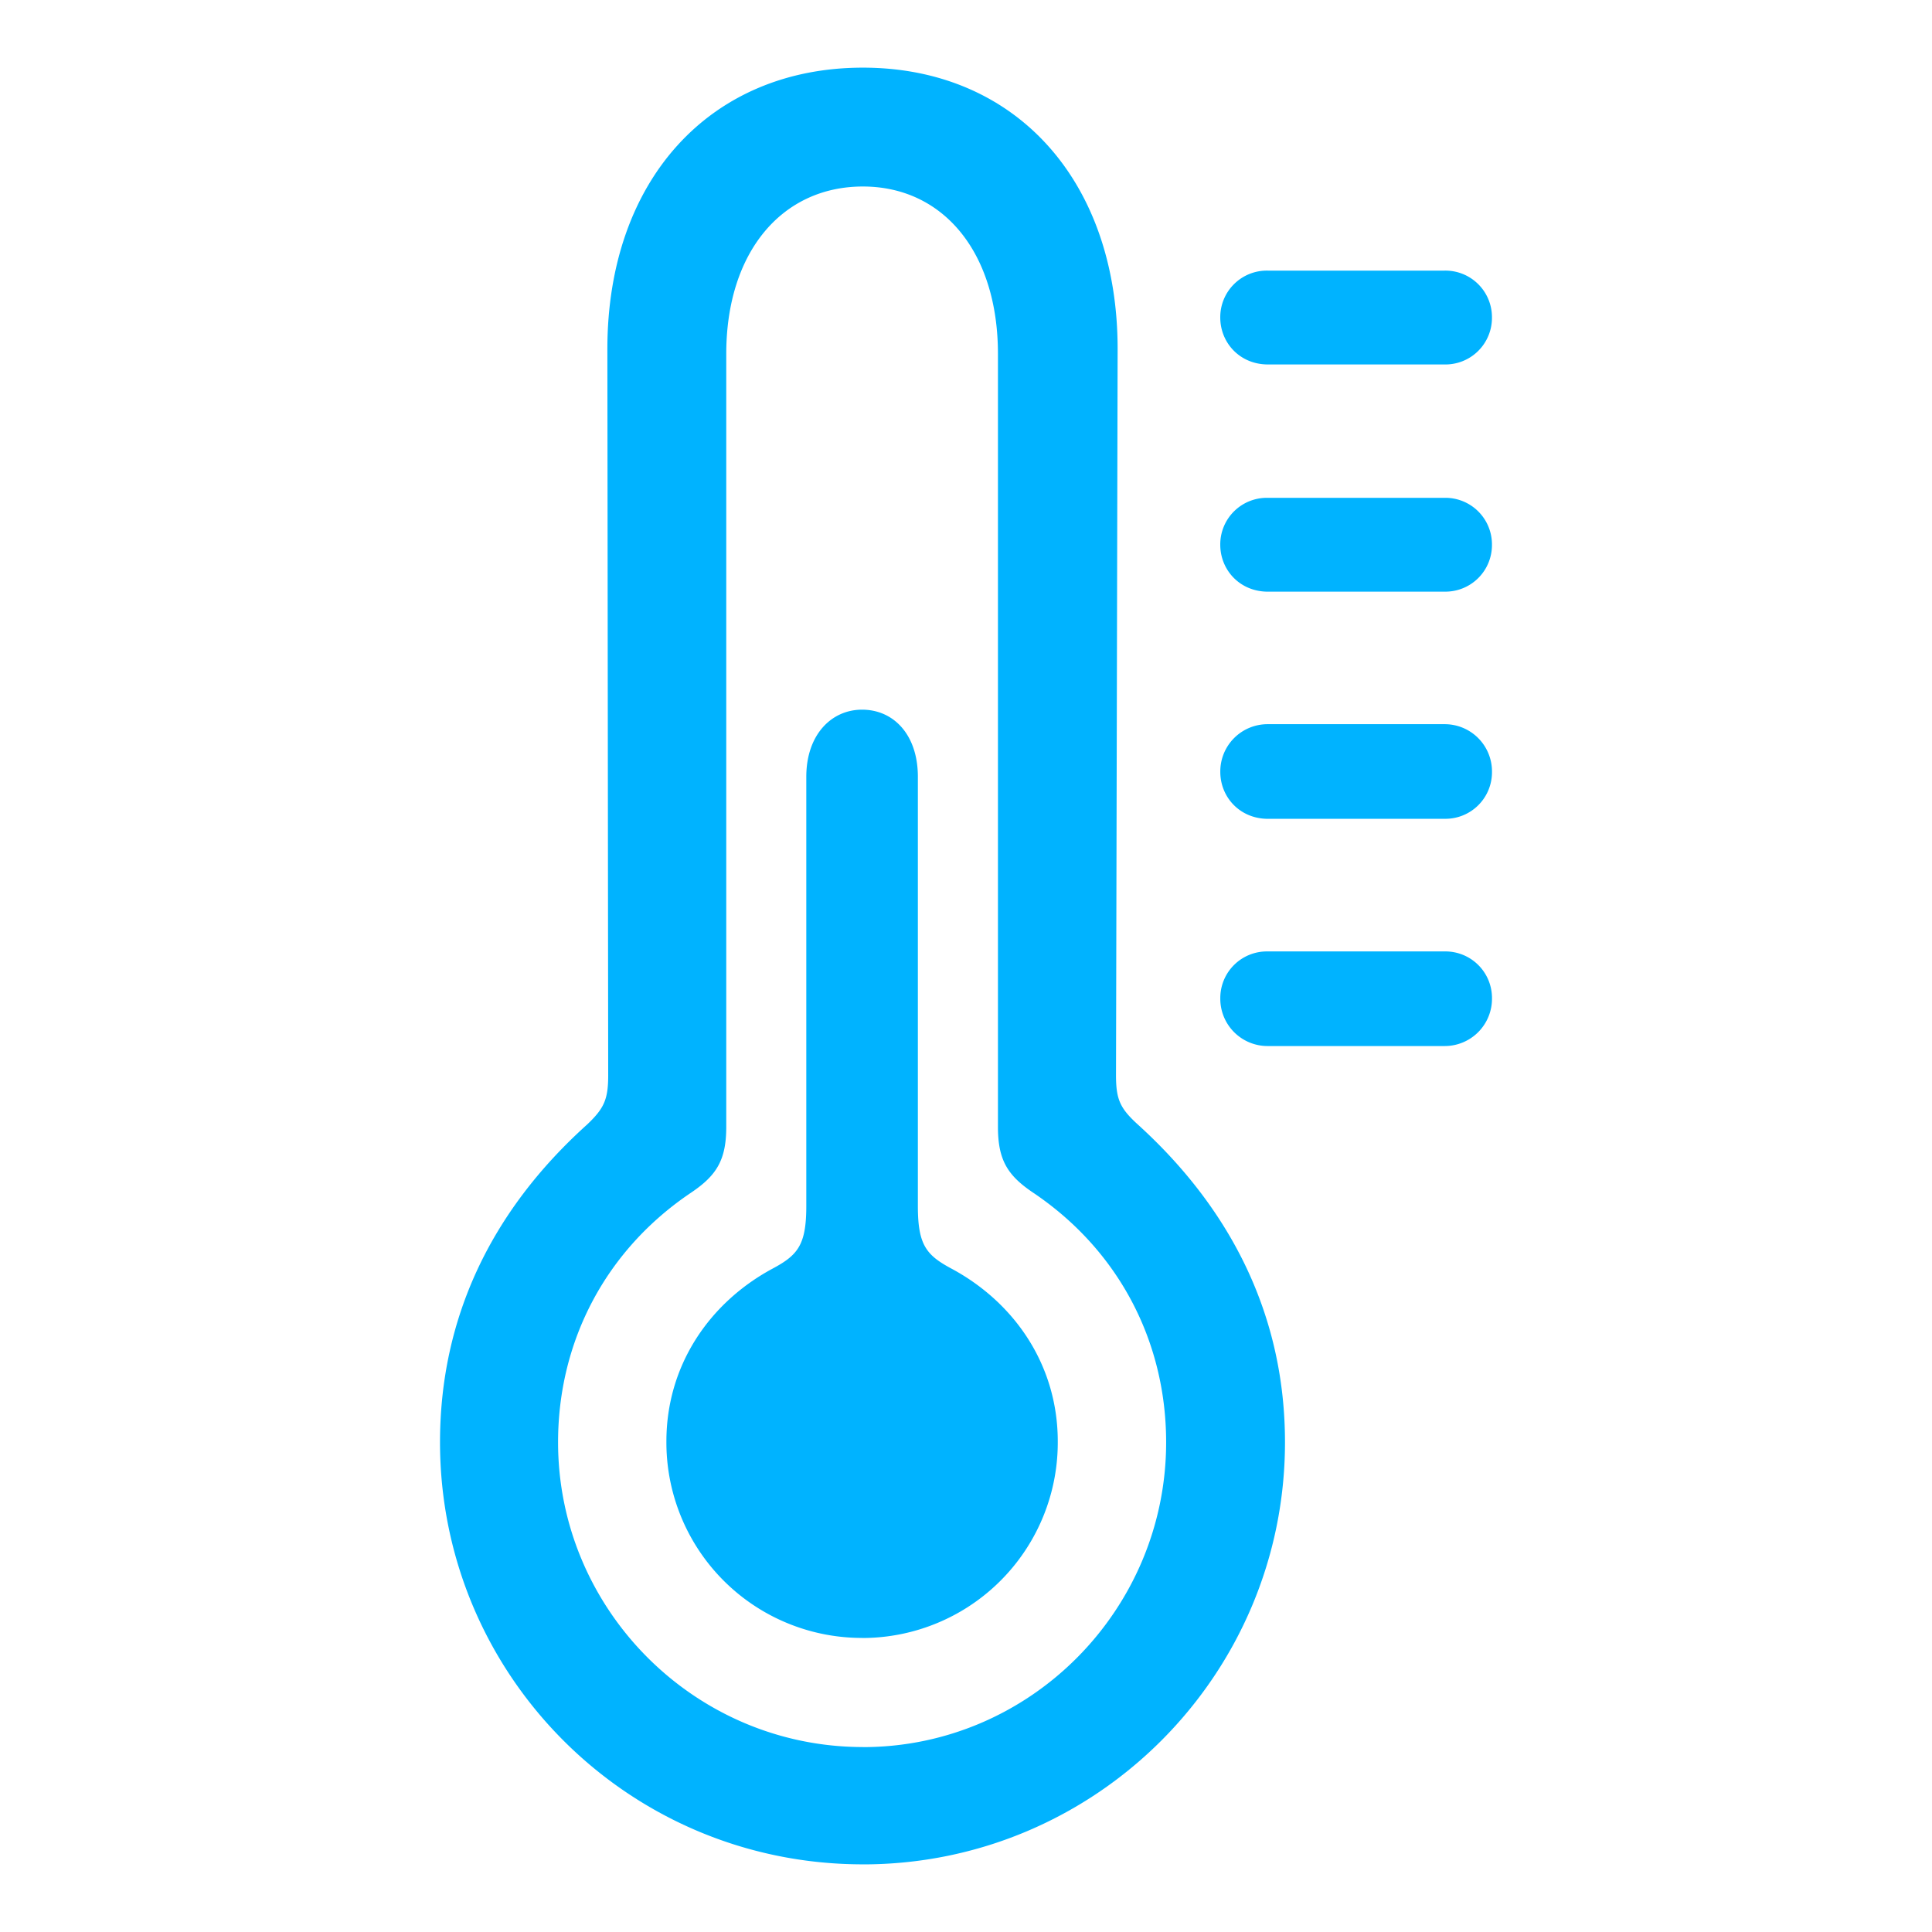 <svg xmlns="http://www.w3.org/2000/svg" width="128" height="128" viewBox="0 0 56 56"><path fill="#00B3FF" d="M25.012 54.04c6.75 0 12.234-5.485 12.234-12.235c0-3.563-1.476-6.68-4.266-9.211c-.515-.469-.632-.727-.632-1.43l.047-21.047c0-4.898-2.977-8.156-7.383-8.156c-4.43 0-7.407 3.258-7.407 8.156l.024 21.047c0 .703-.117.961-.61 1.43c-2.812 2.531-4.265 5.648-4.265 9.21c0 6.75 5.46 12.235 12.258 12.235m0-3.4c-4.875 0-8.836-3.984-8.836-8.835c0-2.93 1.383-5.578 3.867-7.242c.727-.493 1.008-.938 1.008-1.899V10.258c0-2.953 1.617-4.852 3.96-4.852c2.321 0 3.915 1.899 3.915 4.852v22.406c0 .961.281 1.406 1.008 1.898c2.484 1.665 3.867 4.313 3.867 7.243c0 4.851-3.938 8.836-8.79 8.836m11.742-40.077h5.11a1.35 1.35 0 0 0 1.382-1.36a1.35 1.35 0 0 0-1.383-1.36h-5.11a1.35 1.35 0 0 0-1.382 1.36c0 .727.563 1.36 1.383 1.36m0 6.585h5.11a1.35 1.35 0 0 0 1.382-1.359a1.35 1.35 0 0 0-1.383-1.36h-5.11a1.35 1.35 0 0 0-1.382 1.36c0 .727.563 1.36 1.383 1.36M24.988 47.478a5.667 5.667 0 0 0 5.672-5.696c0-2.203-1.242-4.008-3.047-4.992c-.75-.398-1.008-.68-1.008-1.828V22.516c0-1.22-.703-1.946-1.617-1.946c-.89 0-1.617.727-1.617 1.946V34.96c0 1.148-.258 1.43-1.008 1.828c-1.804.984-3.047 2.79-3.047 4.992a5.667 5.667 0 0 0 5.672 5.696m11.766-23.743h5.11a1.35 1.35 0 0 0 1.382-1.359a1.37 1.37 0 0 0-1.383-1.383h-5.11a1.37 1.37 0 0 0-1.382 1.383c0 .727.563 1.36 1.383 1.36m0 6.586h5.11a1.37 1.37 0 0 0 1.382-1.383a1.35 1.35 0 0 0-1.383-1.359h-5.11a1.35 1.35 0 0 0-1.382 1.36a1.37 1.37 0 0 0 1.383 1.382"/></svg>